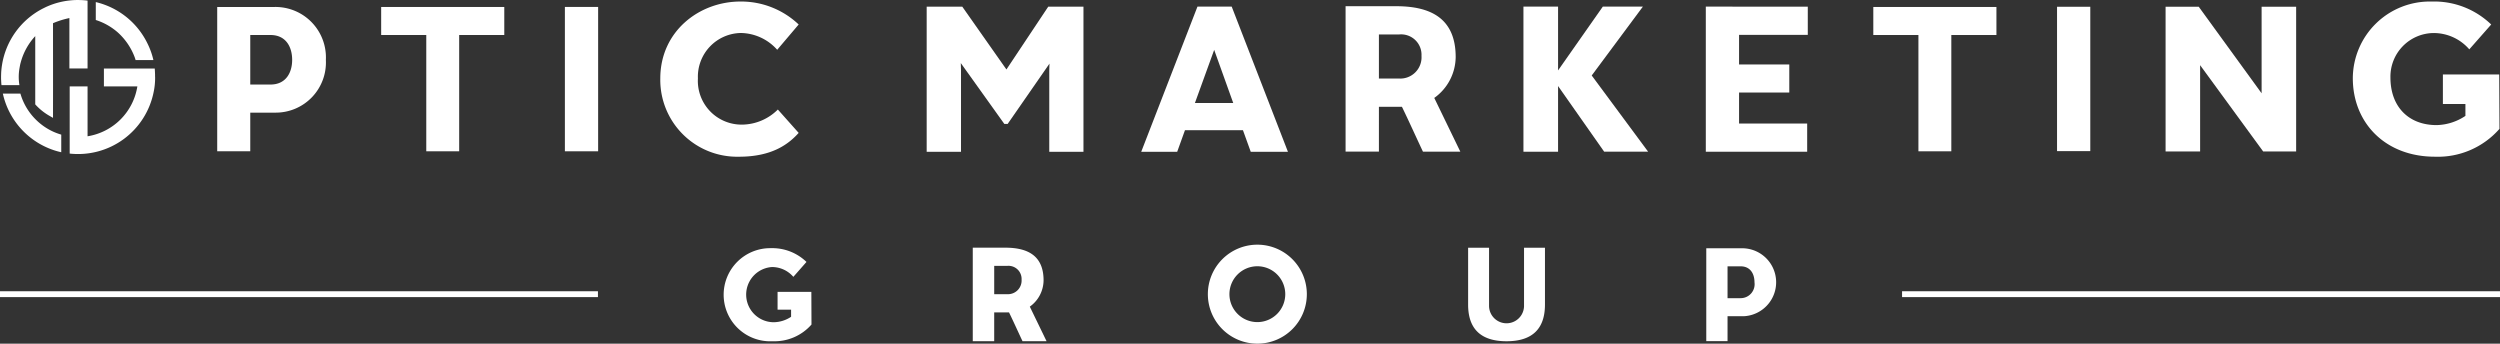 <svg xmlns="http://www.w3.org/2000/svg" width="275.608" height="37.887" viewBox="0 0 275.608 37.887">
  <rect x="0" y="0" width="275.608" height="37.887" fill="#333333" stroke="none"/>
  <g id="omg-logo-web-02-white-01" transform="translate(-14.548 -17.418)">
    <g id="Group_96" data-name="Group 96" transform="translate(38.494 17.587)">
      <path id="Path_302" data-name="Path 302" d="M73.8,30.844V35.11H70.156V19.2h6.321a5.563,5.563,0,0,1,5.658,5.836,5.532,5.532,0,0,1-5.548,5.813H73.8Zm0-3.094h2.232c1.724,0,2.387-1.348,2.387-2.718,0-1.393-.663-2.741-2.387-2.741H73.8Z" transform="translate(-70.156 -18.6)" fill="#fff"/>
      <path id="Path_303" data-name="Path 303" d="M125.7,22.29h-4.973V35.11H117.1V22.29h-4.973V19.2H125.7V22.29Z" transform="translate(-94.052 -18.6)" fill="#fff"/>
      <rect id="Rectangle_71" data-name="Rectangle 71" width="3.665" height="15.914" transform="translate(38.329 0.596)" fill="#fff"/>
      <path id="Path_304" data-name="Path 304" d="M198.844,32.293c-1.1,1.219-2.906,2.625-6.562,2.625a8.472,8.472,0,0,1-8.693-8.624c0-5.2,4.288-8.483,8.834-8.483a9.211,9.211,0,0,1,6.421,2.531l-2.367,2.789a5.481,5.481,0,0,0-3.984-1.852,4.821,4.821,0,0,0-4.757,5.015,4.821,4.821,0,0,0,4.9,5.086,5.656,5.656,0,0,0,3.913-1.664Z" transform="translate(-134.742 -17.811)" fill="#fff"/>
      <path id="Path_305" data-name="Path 305" d="M255.559,35.12h-3.774v-16h3.924l4.868,6.927,4.611-6.927h3.882v16H265.3V26.156l.022-.751-4.611,6.648h-.364l-4.8-6.712.022.793V35.12Z" transform="translate(-173.571 -18.557)" fill="#fff"/>
      <path id="Path_306" data-name="Path 306" d="M317.916,32.738h-6.393l-.858,2.381H306.7l6.2-16.006h3.776l6.2,16.006h-4.1Zm-1.072-3-2.1-5.857-2.124,5.857Z" transform="translate(-204.835 -18.552)" fill="#fff"/>
      <path id="Path_307" data-name="Path 307" d="M364.6,19c3.875,0,6.57,1.38,6.57,5.612a5.6,5.6,0,0,1-2.361,4.5l2.873,5.925h-4.12c-.779-1.648-1.515-3.3-2.316-4.944h-2.539V35.03h-3.675V19Zm-1.893,7.973h2.2a2.342,2.342,0,0,0,2.494-2.494,2.248,2.248,0,0,0-2.494-2.361h-2.2Z" transform="translate(-234.637 -18.485)" fill="#fff"/>
      <path id="Path_308" data-name="Path 308" d="M408.377,27.874v7.247H404.56v-16h3.817v7.033l4.932-7.033h4.417l-5.639,7.591,6.218,8.4h-4.846Z" transform="translate(-260.557 -18.559)" fill="#fff"/>
      <path id="Path_309" data-name="Path 309" d="M462.49,19.125v3.11h-7.576V25.5h5.537v3.088h-5.537V32.01h7.509v3.11H451.248v-16Z" transform="translate(-287.14 -18.559)" fill="#fff"/>
      <path id="Path_310" data-name="Path 310" d="M507.7,22.291h-4.973v12.82H499.1V22.291h-4.973V19.2H507.7v3.094Z" transform="translate(-311.553 -18.6)" fill="#fff"/>
      <rect id="Rectangle_72" data-name="Rectangle 72" width="3.665" height="15.914" transform="translate(202.829 0.577)" fill="#fff"/>
      <path id="Path_311" data-name="Path 311" d="M572.76,25.588V35.1h-3.807V19.15h3.657l6.929,9.538V19.15h3.807V35.1H579.71Z" transform="translate(-354.158 -18.573)" fill="#fff"/>
      <path id="Path_312" data-name="Path 312" d="M633.054,31.85a9.032,9.032,0,0,1-7.123,3.07c-5.483,0-9.045-3.749-9.045-8.646a8.493,8.493,0,0,1,8.717-8.46,9.036,9.036,0,0,1,6.538,2.531l-2.414,2.741a5.184,5.184,0,0,0-3.937-1.8,4.806,4.806,0,0,0-4.757,4.9c0,3.234,2.015,5.249,5.085,5.249A5.911,5.911,0,0,0,629.3,30.42V29.108h-2.484V25.851h6.209Z" transform="translate(-381.45 -17.813)" fill="#fff"/>
    </g>
    <g id="Group_98" data-name="Group 98" transform="translate(94.311 44.392)">
      <path id="Path_313" data-name="Path 313" d="M209.472,89.37a5.418,5.418,0,0,1-4.273,1.841,5.134,5.134,0,1,1-.2-10.26,5.419,5.419,0,0,1,3.921,1.518l-1.448,1.644a3.109,3.109,0,0,0-2.361-1.082,3.046,3.046,0,0,0,.2,6.085,3.547,3.547,0,0,0,1.912-.6v-.787h-1.49V85.771h3.724Z" transform="translate(-199.774 -80.566)" fill="#fff"/>
      <path id="Path_314" data-name="Path 314" d="M267.166,80.824c2.492,0,4.225.888,4.225,3.609a3.6,3.6,0,0,1-1.518,2.893l1.847,3.81h-2.65c-.5-1.06-.974-2.12-1.489-3.179h-1.633v3.179h-2.363V80.824Zm-1.217,5.127h1.418a1.506,1.506,0,0,0,1.6-1.6,1.446,1.446,0,0,0-1.6-1.518h-1.418Z" transform="translate(-236.107 -80.494)" fill="#fff"/>
      <g id="Group_97" data-name="Group 97" transform="translate(53.395)">
        <path id="Path_315" data-name="Path 315" d="M329.224,80.058a5.456,5.456,0,1,0,5.456,5.456A5.456,5.456,0,0,0,329.224,80.058Zm0,8.535a3.078,3.078,0,1,1,3.078-3.078A3.078,3.078,0,0,1,329.224,88.593Z" transform="translate(-323.768 -80.058)" fill="#fff"/>
      </g>
      <path id="Path_316" data-name="Path 316" d="M453.711,88.471v2.743h-2.345V80.981h4.065a3.748,3.748,0,0,1,.071,7.49Zm0-1.99h1.436a1.54,1.54,0,0,0,1.535-1.748c0-.9-.426-1.763-1.535-1.763h-1.436Z" transform="translate(-343.024 -80.584)" fill="#fff"/>
      <path id="Path_317" data-name="Path 317" d="M390.4,87.11V80.847h2.308v6.459a1.929,1.929,0,0,0,3.856,0V80.847h2.308V87.1c0,2.589-1.295,4.053-4.236,4.053S390.4,89.685,390.4,87.11Z" transform="translate(-308.313 -80.507)" fill="#fff"/>
    </g>
    <g id="Group_99" data-name="Group 99" transform="translate(14.548 49.526)">
      <path id="Path_318" data-name="Path 318" d="M80.467,91.979H14.548v.646H80.467" transform="translate(-14.548 -91.979)" fill="#fff"/>
      <path id="Path_319" data-name="Path 319" d="M567.408,91.979H501.489v.646h65.919" transform="translate(-291.799 -91.979)" fill="#fff"/>
    </g>
    <g id="Group_100" data-name="Group 100" transform="translate(14.666 17.418)">
      <path id="Path_320" data-name="Path 320" d="M41.8,35.8c0-.022,0-.045,0-.068,0-.038,0-.077,0-.115-.006-.223-.018-.444-.034-.665h-.013v0H36.161v1.971h3.688a6.618,6.618,0,0,1-5.49,5.5v-5.5H32.388V44.33a8.493,8.493,0,0,0,9.252-6.764,7.371,7.371,0,0,0,.166-1.654c0-.008,0-.015,0-.023C41.805,35.859,41.8,35.828,41.8,35.8Z" transform="translate(-24.824 -27.399)" fill="#fff"/>
      <path id="Path_321" data-name="Path 321" d="M41.5,21.3a6.985,6.985,0,0,1,1.861,2.748c.033.1.064.192.093.291H45.4v-.006h.013a8.038,8.038,0,0,0-.638-1.795,8.508,8.508,0,0,0-5.685-4.587l-.027-.007v1.976l.027.009A6.8,6.8,0,0,1,41.5,21.3Z" transform="translate(-28.621 -17.715)" fill="#fff"/>
      <path id="Path_322" data-name="Path 322" d="M24.318,24.968h.039V17.482l-.028,0a8.6,8.6,0,0,0-1.016-.061h-.081l-.136,0c-.239.006-.476.022-.71.048q-.426.047-.84.134l-.111.024-.087.02a8.02,8.02,0,0,0-.788.227q-.178.061-.348.128l-.017.006-.1.041-.179.076h0c-.081.035-.159.073-.239.111l-.167.083a8.335,8.335,0,0,0-.921.533,8.482,8.482,0,0,0-3.762,6.755c0,.059,0,.117-.005.176v.087c0,.013,0,.026,0,.04,0,.036,0,.071,0,.107,0,.011,0,.022,0,.032,0,.063,0,.126.007.189.007.191.019.381.038.568h1.978a5.542,5.542,0,0,1,.016-1.912c.008-.05.018-.1.027-.151.019-.1.039-.205.064-.313.011-.043.025-.086.037-.13a6.859,6.859,0,0,1,1.6-2.9v7.524a6.29,6.29,0,0,0,1.632,1.3h0l.082.048c.15.087.245.139.245.139q0-.415,0-.831c.01-3.2,0-6.4,0-9.607l.006,0a9.677,9.677,0,0,1,1.8-.564c0,.808,0,3.043,0,5.558h1.952Z" transform="translate(-14.822 -17.418)" fill="#fff"/>
      <path id="Path_323" data-name="Path 323" d="M18.851,44.18a6.606,6.606,0,0,1-1.635-2.8H15.28a8.505,8.505,0,0,0,5.541,6.209h0l.037.013a8.247,8.247,0,0,0,.86.24V45.9a6.537,6.537,0,0,1-.9-.333A6.627,6.627,0,0,1,18.851,44.18Z" transform="translate(-15.083 -31.059)" fill="#fff"/>
    </g>
  </g>
</svg>
